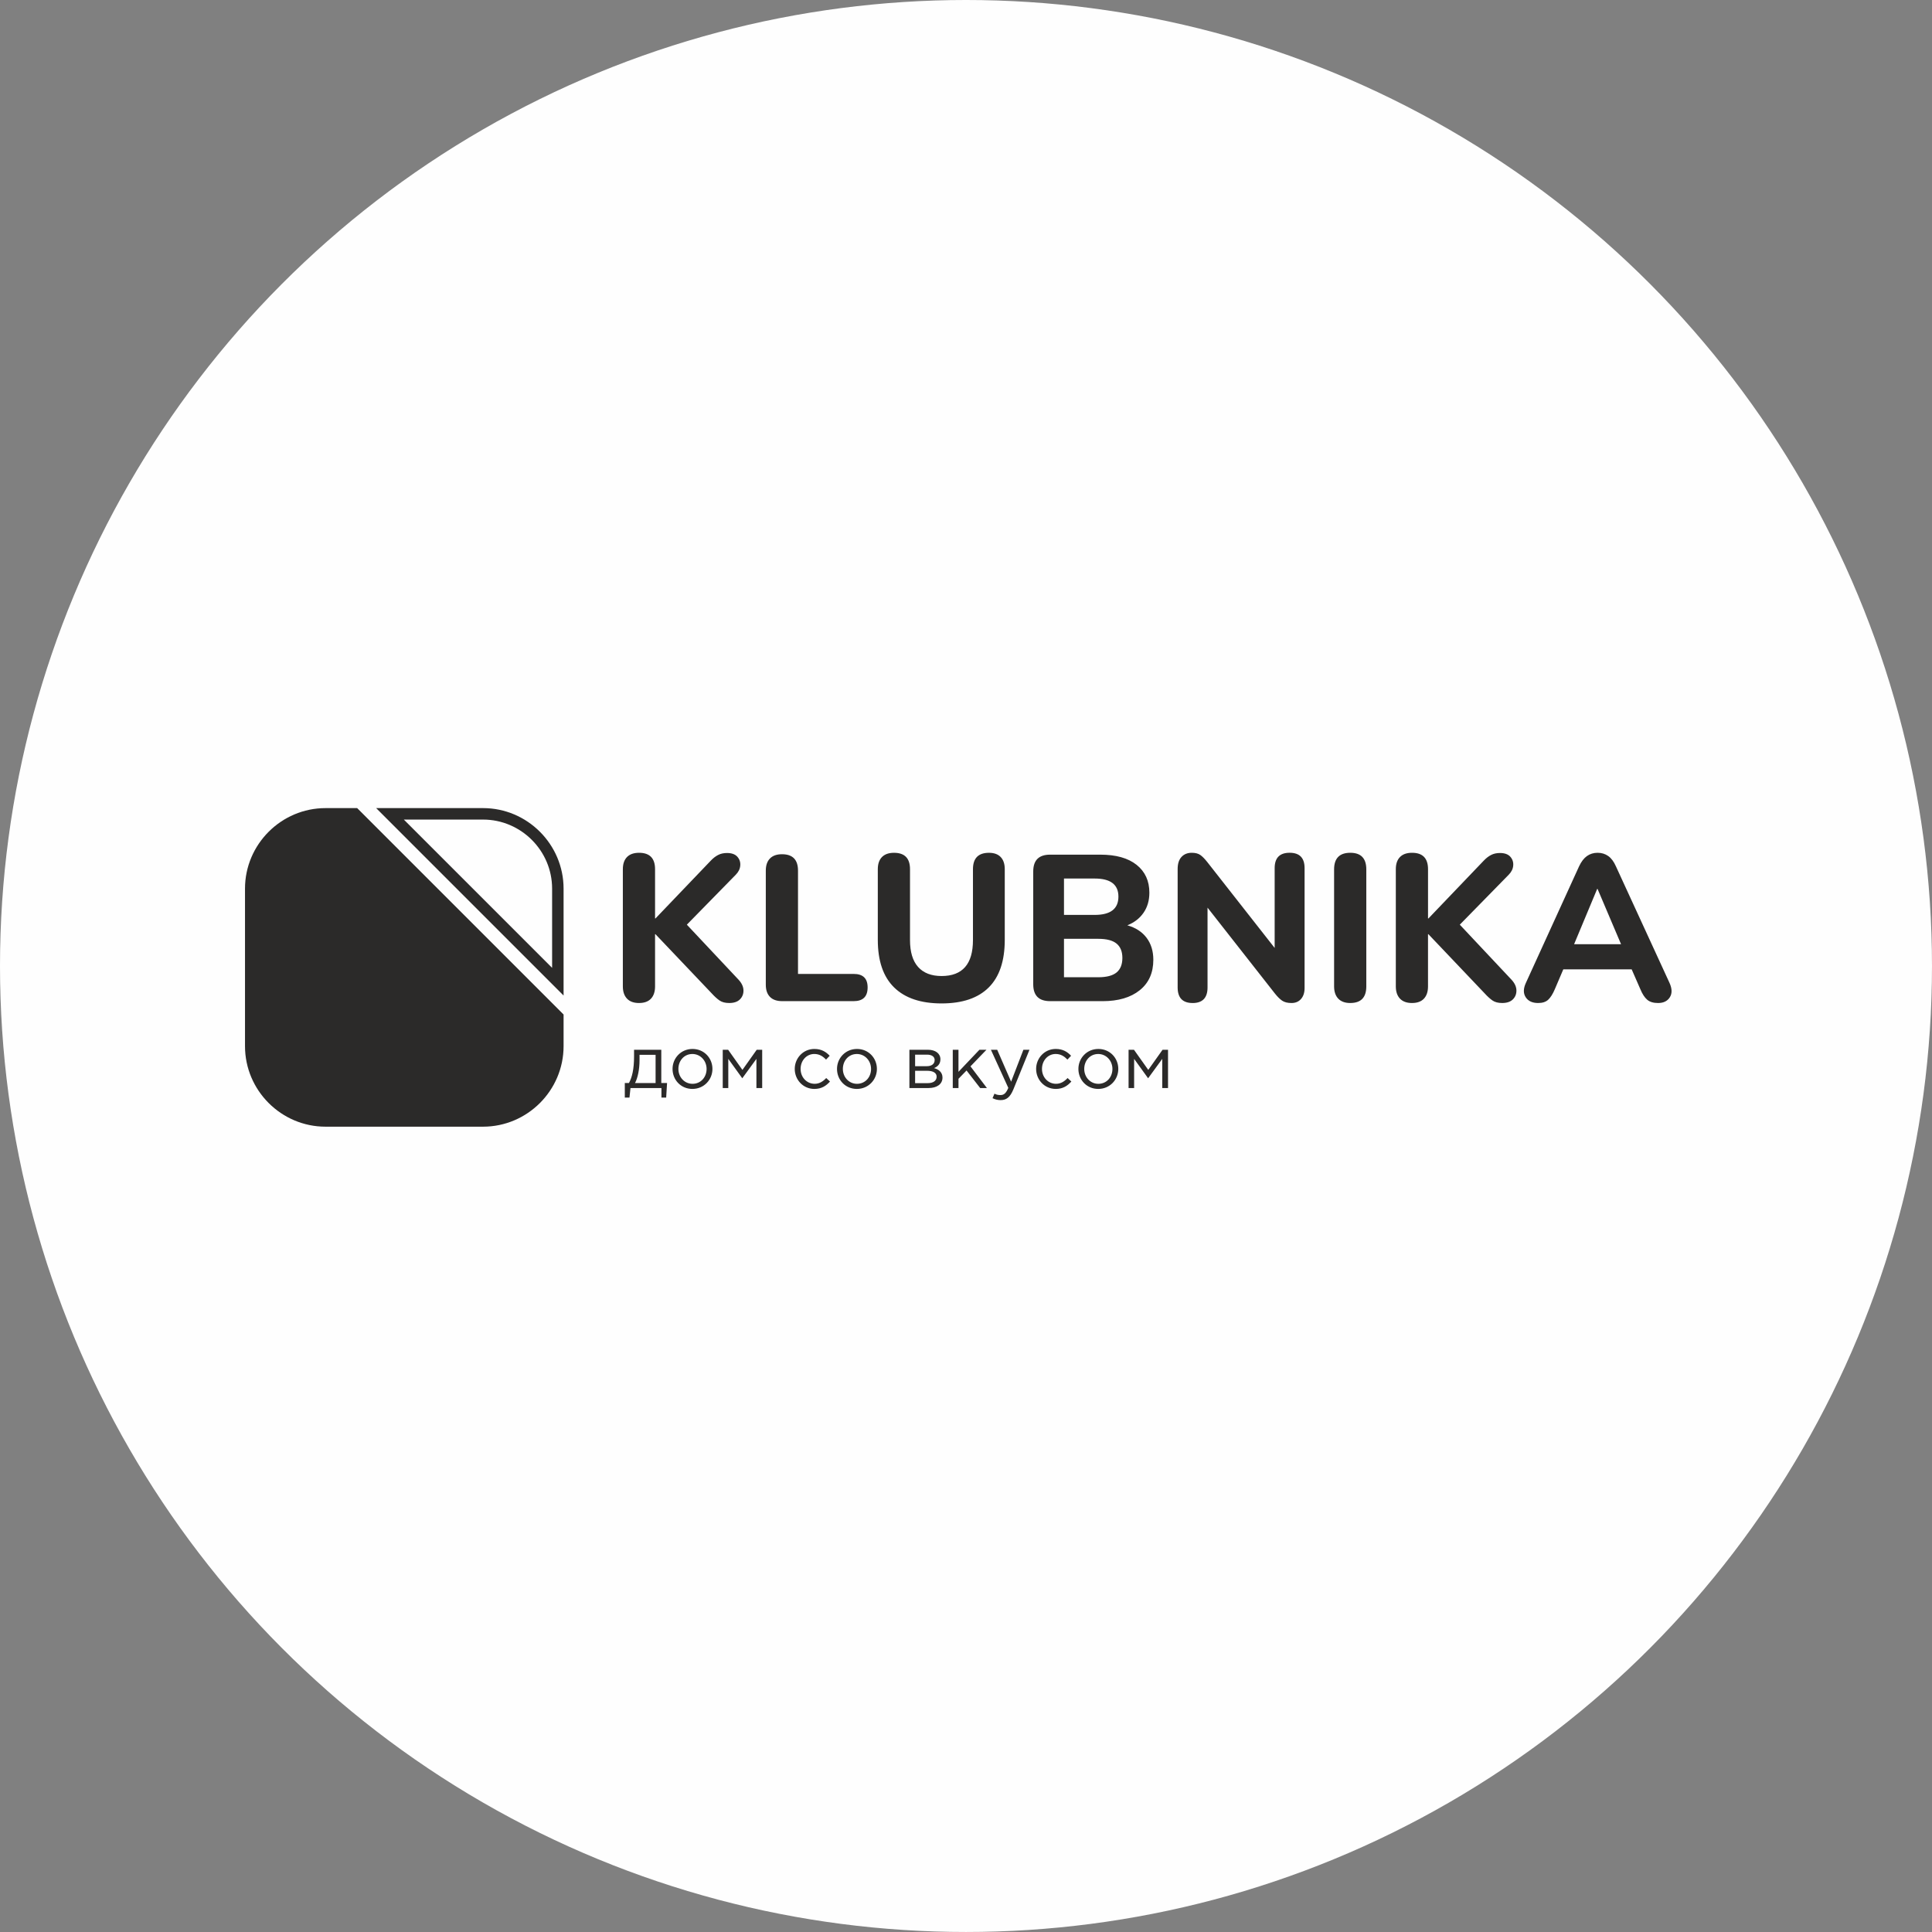 <?xml version="1.0" encoding="UTF-8"?> <!-- Creator: CorelDRAW 2019 (64-Bit) --> <svg xmlns="http://www.w3.org/2000/svg" xmlns:xlink="http://www.w3.org/1999/xlink" xmlns:xodm="http://www.corel.com/coreldraw/odm/2003" xml:space="preserve" width="89.196mm" height="89.196mm" style="shape-rendering:geometricPrecision; text-rendering:geometricPrecision; image-rendering:optimizeQuality; fill-rule:evenodd; clip-rule:evenodd" viewBox="0 0 1186.09 1186.09"><rect x="0" y="0" width="1186.09" height="1186.09" fill="#808080" stroke="none"/> <defs> <style type="text/css"> <![CDATA[ .fil0 {fill:#FEFEFE} .fil1 {fill:#2B2A29} .fil2 {fill:#2B2A29;fill-rule:nonzero} ]]> </style> </defs> <g id="Слой_x0020_1">  <circle class="fil0" cx="593.04" cy="593.04" r="593.04"></circle> <g id="_2257239862560"> <path class="fil1" d="M199.85 496.11l19.42 0 126.72 126.72 0 19.42c0,27.19 -22.25,49.44 -49.44,49.44l-96.7 0c-27.19,0 -49.44,-22.25 -49.44,-49.44l0 -96.7c0,-27.19 22.25,-49.44 49.44,-49.44l-0 0z"></path> <g> <path class="fil1" d="M230.93 496.11l65.62 0c27.19,0 49.44,22.25 49.44,49.44l0 65.62 -115.05 -115.05zm65.62 7.04l-48.63 0 91.03 91.03 0 -48.63c0,-11.65 -4.77,-22.25 -12.46,-29.94 -7.69,-7.69 -18.29,-12.46 -29.94,-12.46z"></path> </g> <path class="fil2" d="M392.33 615.77c-3.23,0 -5.7,-0.89 -7.4,-2.68 -1.7,-1.79 -2.55,-4.3 -2.55,-7.53l0 -71.95c0,-3.23 0.85,-5.72 2.55,-7.46 1.7,-1.74 4.17,-2.61 7.4,-2.61 6.55,0 9.82,3.36 9.82,10.08l0 30.23 0.26 0 33.93 -35.46c1.45,-1.53 2.95,-2.7 4.53,-3.51 1.57,-0.81 3.38,-1.21 5.42,-1.21 2.89,0 5.02,0.76 6.38,2.29 1.36,1.53 1.96,3.34 1.79,5.42 -0.17,2.09 -1.11,3.98 -2.81,5.68l-29.98 30.61 31.76 33.8c1.96,2.13 2.95,4.3 3,6.51 0.04,2.21 -0.68,4.06 -2.17,5.55 -1.49,1.49 -3.68,2.23 -6.57,2.23 -2.47,0 -4.44,-0.51 -5.93,-1.53 -1.49,-1.02 -3.12,-2.51 -4.91,-4.47l-34.44 -36.23 -0.26 0 0 32.02c0,3.23 -0.83,5.74 -2.49,7.53 -1.66,1.78 -4.1,2.68 -7.33,2.68l0 0zm87.89 -1.15c-3.32,0 -5.83,-0.87 -7.53,-2.62 -1.7,-1.74 -2.55,-4.23 -2.55,-7.46l0 -70.04c0,-3.23 0.85,-5.72 2.55,-7.46 1.7,-1.74 4.17,-2.61 7.4,-2.61 6.55,0 9.82,3.36 9.82,10.08l0 63.4 34.19 0c5.7,0 8.55,2.76 8.55,8.29 0,5.61 -2.85,8.42 -8.55,8.42l-43.88 0 0 0zm97.84 1.4c-12.76,0 -22.47,-3.27 -29.15,-9.82 -6.68,-6.55 -10.01,-16.28 -10.01,-29.21l0 -43.37c0,-3.23 0.85,-5.72 2.55,-7.46 1.7,-1.74 4.17,-2.61 7.4,-2.61 6.55,0 9.82,3.36 9.82,10.08l0 43.5c0,7.31 1.66,12.82 4.98,16.52 3.32,3.7 8.12,5.55 14.41,5.55 12.84,0 19.26,-7.35 19.26,-22.07l0 -43.5c0,-6.72 3.27,-10.08 9.82,-10.08 3.15,0 5.55,0.87 7.21,2.61 1.66,1.74 2.49,4.23 2.49,7.46l0 43.37c0,12.93 -3.27,22.67 -9.82,29.21 -6.55,6.55 -16.2,9.82 -28.96,9.82l-0 -0zm66.59 -1.4c-6.89,0 -10.33,-3.45 -10.33,-10.33l0 -69.27c0,-6.89 3.44,-10.33 10.33,-10.33l30.87 0c9.61,0 17.03,2.09 22.26,6.25 5.23,4.17 7.84,9.87 7.84,17.1 0,4.76 -1.19,8.86 -3.57,12.31 -2.38,3.44 -5.7,6.02 -9.95,7.72 5.1,1.45 9.04,4 11.8,7.65 2.76,3.66 4.15,8.16 4.15,13.52 0,7.99 -2.78,14.22 -8.35,18.69 -5.57,4.47 -13.16,6.7 -22.77,6.7l-32.27 0zm8.55 -52.94l18.88 0c9.7,0 14.54,-3.74 14.54,-11.23 0,-7.4 -4.85,-11.1 -14.54,-11.1l-18.88 0 0 22.32 0 0zm0 38.27l21.05 0c5.1,0 8.84,-0.98 11.23,-2.93 2.38,-1.96 3.57,-4.93 3.57,-8.93 0,-3.91 -1.19,-6.85 -3.57,-8.8 -2.38,-1.96 -6.12,-2.93 -11.23,-2.93l-21.05 0 0 23.6zm78.96 15.82c-6.12,0 -9.18,-3.19 -9.18,-9.57l0 -72.71c0,-3.23 0.79,-5.7 2.36,-7.4 1.57,-1.7 3.68,-2.55 6.31,-2.55 2.21,0 3.95,0.45 5.23,1.34 1.28,0.89 2.72,2.36 4.33,4.4l41.33 52.68 0 -48.99c0,-6.29 3.06,-9.44 9.19,-9.44 6.12,0 9.18,3.15 9.18,9.44l0 73.61c0,2.81 -0.72,5.04 -2.17,6.7 -1.45,1.66 -3.4,2.49 -5.87,2.49 -2.38,0 -4.27,-0.47 -5.68,-1.4 -1.4,-0.94 -2.91,-2.42 -4.53,-4.47l-41.33 -52.68 0 48.99c0,6.38 -3.06,9.57 -9.18,9.57l0 0zm96.82 0c-3.23,0 -5.7,-0.89 -7.4,-2.68 -1.7,-1.79 -2.55,-4.3 -2.55,-7.53l0 -71.82c0,-6.8 3.32,-10.2 9.95,-10.2 6.55,0 9.82,3.4 9.82,10.2l0 71.82c0,6.8 -3.27,10.2 -9.82,10.2l0 0zm37.89 0c-3.23,0 -5.7,-0.89 -7.4,-2.68 -1.7,-1.79 -2.55,-4.3 -2.55,-7.53l0 -71.95c0,-3.23 0.85,-5.72 2.55,-7.46 1.7,-1.74 4.17,-2.61 7.4,-2.61 6.55,0 9.82,3.36 9.82,10.08l0 30.23 0.26 0 33.93 -35.46c1.45,-1.53 2.95,-2.7 4.53,-3.51 1.57,-0.81 3.38,-1.21 5.42,-1.21 2.89,0 5.02,0.76 6.38,2.29 1.36,1.53 1.96,3.34 1.78,5.42 -0.17,2.09 -1.11,3.98 -2.81,5.68l-29.98 30.61 31.76 33.8c1.96,2.13 2.96,4.3 3,6.51 0.04,2.21 -0.68,4.06 -2.17,5.55 -1.49,1.49 -3.68,2.23 -6.57,2.23 -2.47,0 -4.44,-0.51 -5.93,-1.53 -1.49,-1.02 -3.12,-2.51 -4.91,-4.47l-34.44 -36.23 -0.26 0 0 32.02c0,3.23 -0.83,5.74 -2.49,7.53 -1.66,1.78 -4.1,2.68 -7.34,2.68l0 0zm77.43 0c-3.57,0 -6.12,-1.19 -7.65,-3.57 -1.53,-2.38 -1.49,-5.31 0.13,-8.8l32.66 -71.57c1.36,-2.89 2.98,-4.99 4.85,-6.31 1.87,-1.32 4.04,-1.98 6.51,-1.98 2.47,0 4.64,0.66 6.51,1.98 1.87,1.32 3.44,3.42 4.72,6.31l32.91 71.57c1.62,3.57 1.68,6.53 0.19,8.86 -1.49,2.34 -3.89,3.51 -7.21,3.51 -2.89,0 -5.13,-0.68 -6.7,-2.04 -1.57,-1.36 -2.96,-3.49 -4.15,-6.38l-5.36 -12.25 -41.97 0 -5.23 12.25c-1.27,2.98 -2.64,5.12 -4.08,6.44 -1.45,1.32 -3.49,1.98 -6.12,1.98l0 0zm36.23 -70.03l-14.16 33.93 28.83 0 -14.42 -33.93 -0.25 0 0 0z"></path> <path class="fil2" d="M383.58 673.83l2.86 0 0.63 -5.86 19 0 0 5.86 2.91 0 0.54 -8.95 -3.54 0 0 -20.4 -16.72 0 0 4.09c0,7.91 -1.23,12.81 -3.13,16.31l-2.55 0 0 8.95 0 -0zm6.27 -8.95c1.64,-3.05 2.77,-8.23 2.77,-14.04l0 -3.27 9.86 0 0 17.32 -12.63 0 -0 0zm35.22 3.63c7.09,0 12.31,-5.63 12.31,-12.27 0,-6.73 -5.18,-12.27 -12.22,-12.27 -7.09,0 -12.27,5.63 -12.27,12.27 0,6.73 5.14,12.27 12.18,12.27l0 0zm0.09 -3.14c-4.95,0 -8.68,-4.09 -8.68,-9.13 0,-5.04 3.5,-9.18 8.59,-9.18 4.95,0 8.72,4.14 8.72,9.18 0,5.04 -3.54,9.13 -8.64,9.13l0 0zm18.54 2.59l3.41 0 0 -17.9 8.59 11.91 8.68 -11.91 0 17.9 3.54 0 0 -23.49 -3.36 0 -8.77 12.36 -8.77 -12.36 -3.32 0 0 23.49 0 0zm56.26 0.55c4.41,0 7.22,-1.91 9.59,-4.55l-2.32 -2.14c-1.86,2 -4.09,3.54 -7.09,3.54 -4.91,0 -8.64,-4.04 -8.64,-9.13 0,-5.13 3.63,-9.18 8.41,-9.18 3.18,0 5.36,1.5 7.22,3.46l2.23 -2.36c-2.18,-2.32 -4.95,-4.18 -9.41,-4.18 -6.86,0 -12.04,5.63 -12.04,12.27 0,6.68 5.18,12.27 12.04,12.27zm26.08 0c7.09,0 12.31,-5.63 12.31,-12.27 0,-6.73 -5.18,-12.27 -12.22,-12.27 -7.09,0 -12.27,5.63 -12.27,12.27 0,6.73 5.14,12.27 12.18,12.27l0 0zm0.09 -3.14c-4.95,0 -8.68,-4.09 -8.68,-9.13 0,-5.04 3.5,-9.18 8.59,-9.18 4.95,0 8.72,4.14 8.72,9.18 0,5.04 -3.54,9.13 -8.63,9.13l0 0zm32.17 2.59l11.77 0c5.18,0 8.54,-2.45 8.54,-6.41 0,-3.32 -2.36,-5.05 -5.18,-5.82 1.95,-0.82 3.91,-2.32 3.91,-5.41 0,-3.54 -3,-5.86 -7.68,-5.86l-11.36 0 0 23.49 0 0zm3.5 -3l0 -7.59 7.36 0c3.82,0 5.86,1.36 5.86,3.63 0,2.45 -2.05,3.95 -5.41,3.95l-7.82 0 -0 0zm0 -10.41l0 -7.09 7.32 0c3.05,0 4.68,1.36 4.68,3.32 0,2.45 -1.95,3.77 -4.77,3.77l-7.23 0 -0 -0zm23.13 13.41l3.5 0 0 -5.68 4.95 -5.09 8.36 10.77 4.14 0 -10.09 -13.31 9.81 -10.18 -4.32 0 -12.86 13.54 0 -13.54 -3.5 0 0 23.49 -0 0zm29.4 7.41c3.54,0 5.82,-1.77 7.82,-6.63l9.86 -24.27 -3.73 0 -7.54 19.59 -8.54 -19.59 -3.86 0 10.68 23.4c-1.41,3.32 -2.73,4.41 -4.82,4.41 -1.5,0 -2.55,-0.27 -3.68,-0.86l-1.18 2.77c1.59,0.77 3.05,1.18 5,1.18l-0 0zm33.81 -6.86c4.41,0 7.23,-1.91 9.59,-4.55l-2.32 -2.14c-1.86,2 -4.09,3.54 -7.09,3.54 -4.91,0 -8.63,-4.04 -8.63,-9.13 0,-5.13 3.63,-9.18 8.4,-9.18 3.18,0 5.36,1.5 7.23,3.45l2.23 -2.36c-2.18,-2.32 -4.95,-4.18 -9.41,-4.18 -6.86,0 -12.04,5.63 -12.04,12.27 0,6.68 5.18,12.27 12.04,12.27l0 0zm26.08 0c7.09,0 12.32,-5.63 12.32,-12.27 0,-6.73 -5.18,-12.27 -12.22,-12.27 -7.09,0 -12.27,5.63 -12.27,12.27 0,6.73 5.14,12.27 12.18,12.27l0 0zm0.09 -3.14c-4.95,0 -8.68,-4.09 -8.68,-9.13 0,-5.04 3.5,-9.18 8.59,-9.18 4.95,0 8.72,4.14 8.72,9.18 0,5.05 -3.54,9.13 -8.63,9.13l0 0zm18.54 2.59l3.41 0 0 -17.9 8.59 11.91 8.68 -11.91 0 17.9 3.54 0 0 -23.49 -3.36 0 -8.77 12.36 -8.77 -12.36 -3.32 0 0 23.49 0 0z"></path> </g> </g> </svg> 